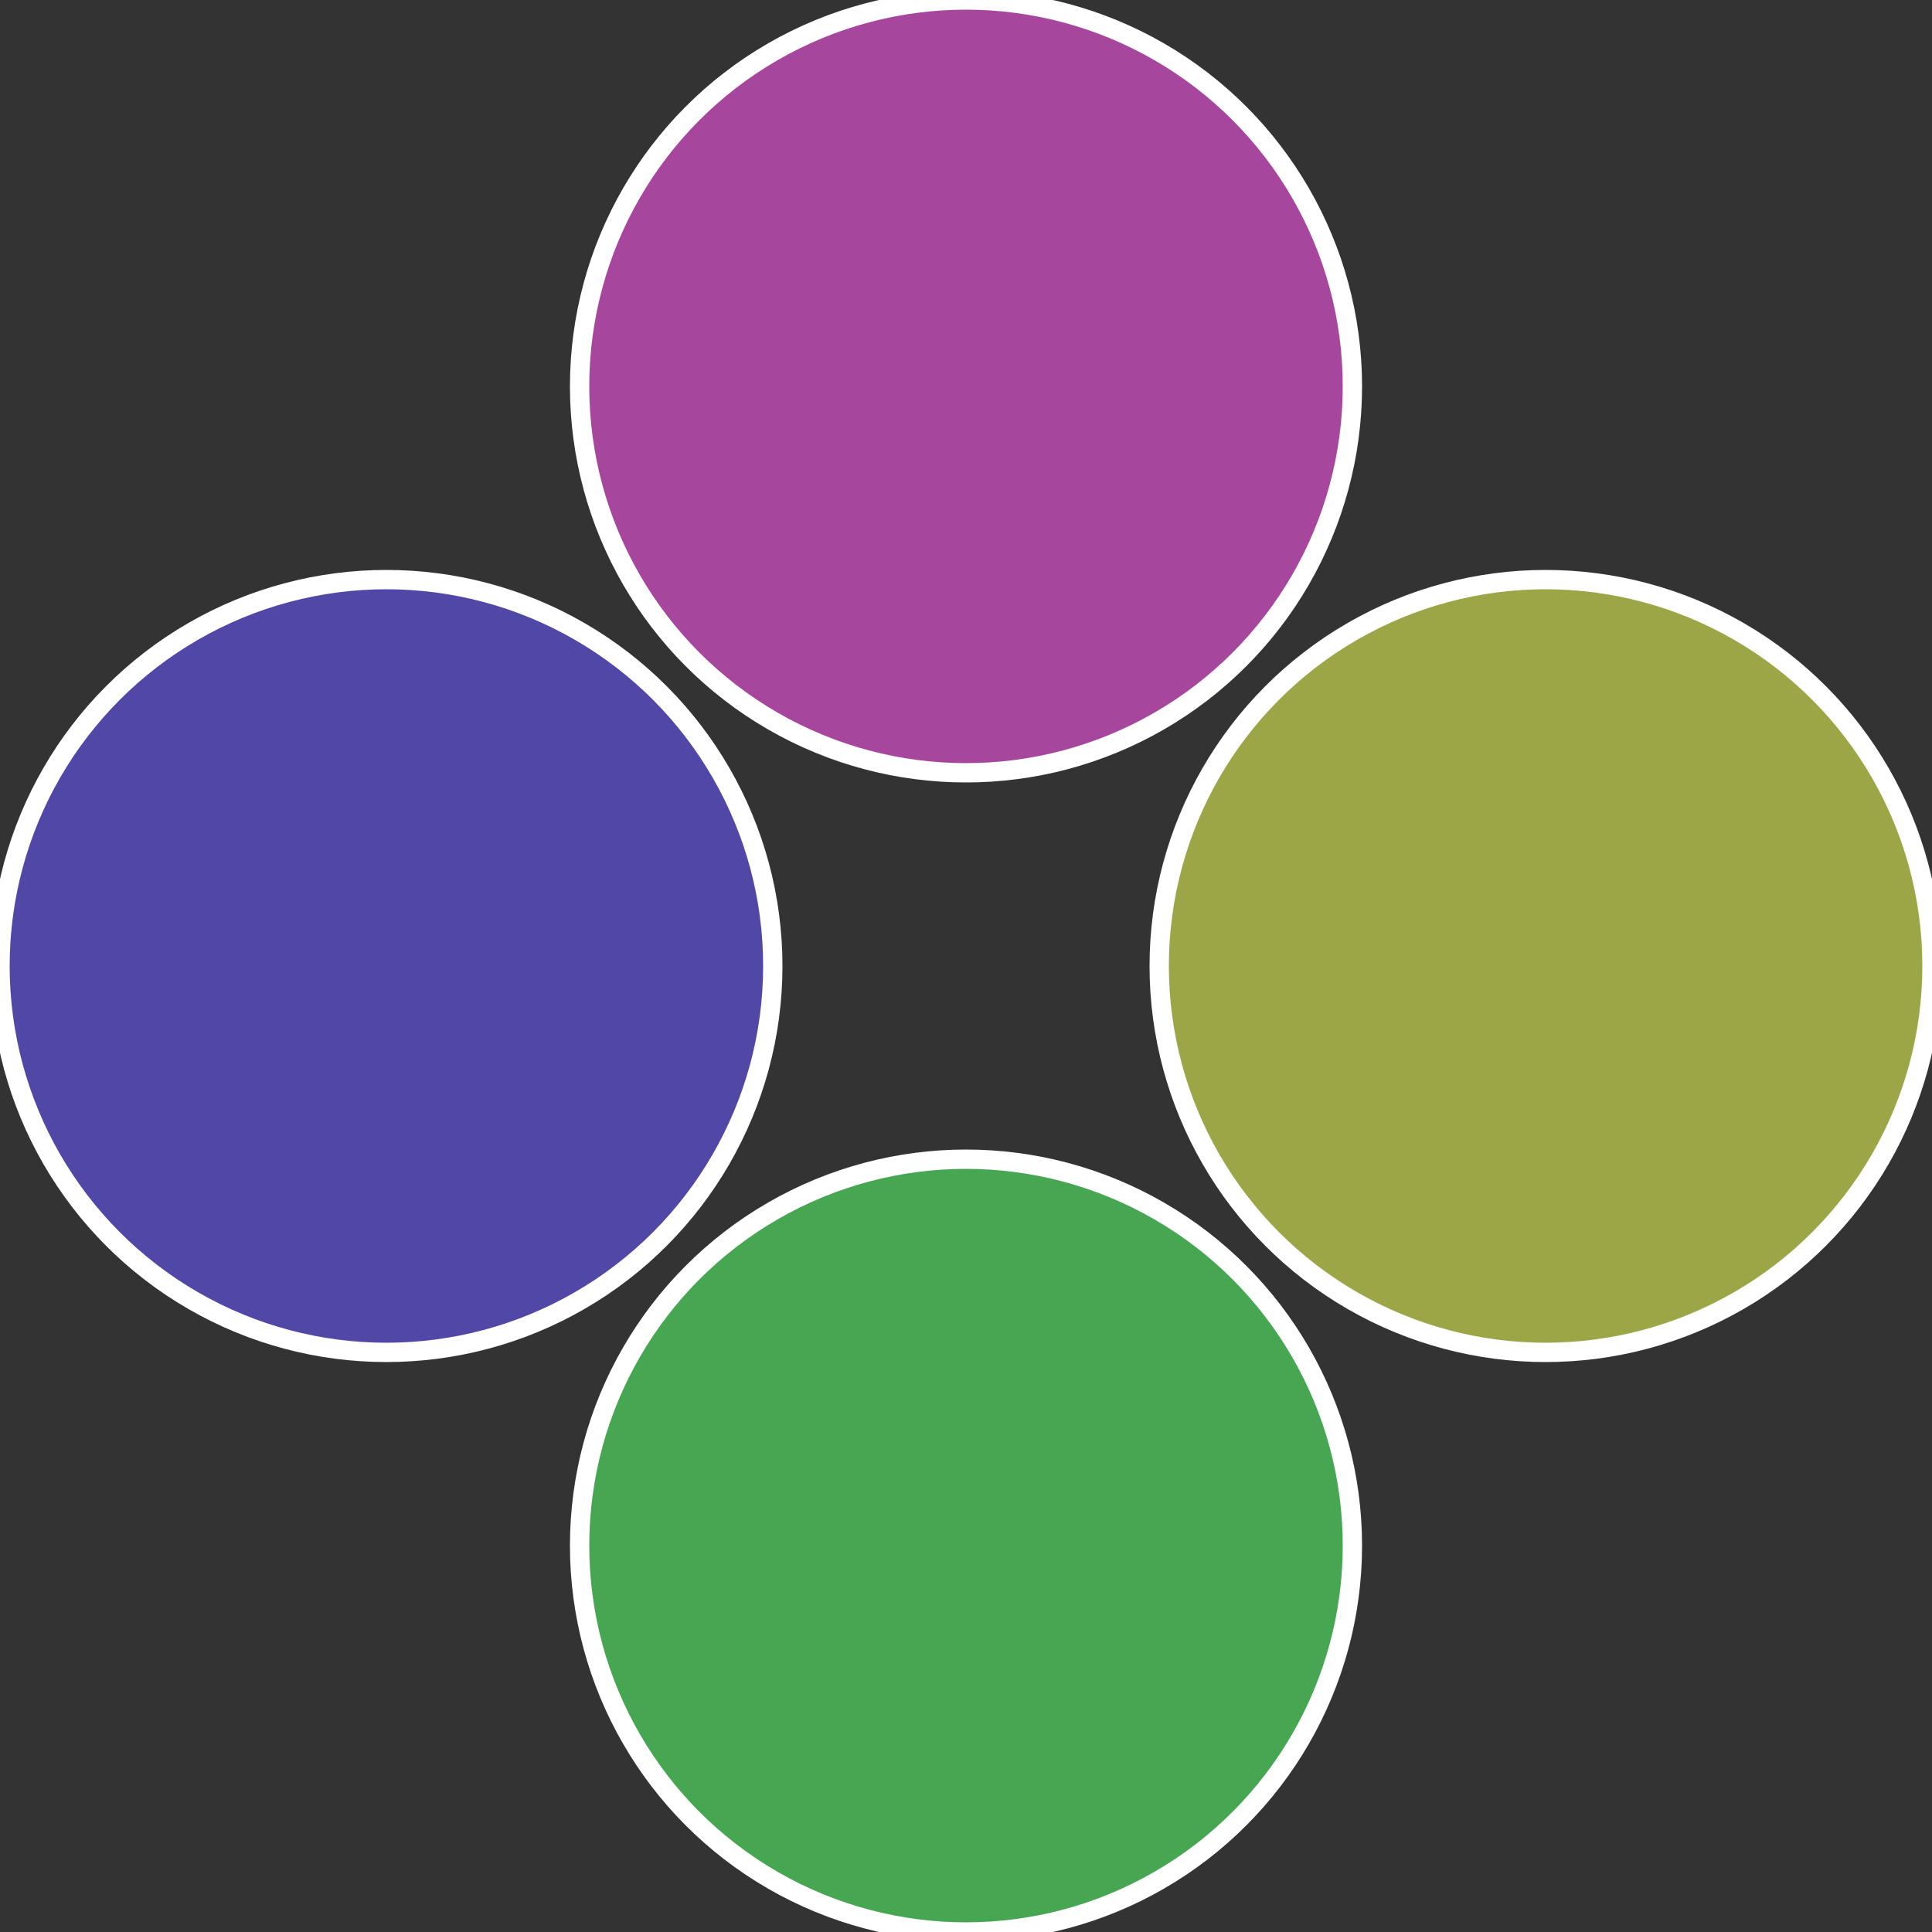 <?xml version="1.0" standalone="no"?>
<svg width="500" height="500" viewBox="-1 -1 2 2" xmlns="http://www.w3.org/2000/svg">
 
                <rect x="-1" y="-1" width="2" height="2" fill="#333333" stroke="none"/>
 
                <circle cx="0.6" cy="0" r="0.4" fill="#9ca647" stroke="#fff" stroke-width="1%" />
             
                <circle cx="3.6739403974421E-17" cy="0.6" r="0.4" fill="#47a651" stroke="#fff" stroke-width="1%" />
             
                <circle cx="-0.6" cy="7.3478807948841E-17" r="0.4" fill="#5147a6" stroke="#fff" stroke-width="1%" />
             
                <circle cx="-1.1021821192326E-16" cy="-0.6" r="0.4" fill="#a6479d" stroke="#fff" stroke-width="1%" />
            </svg>
